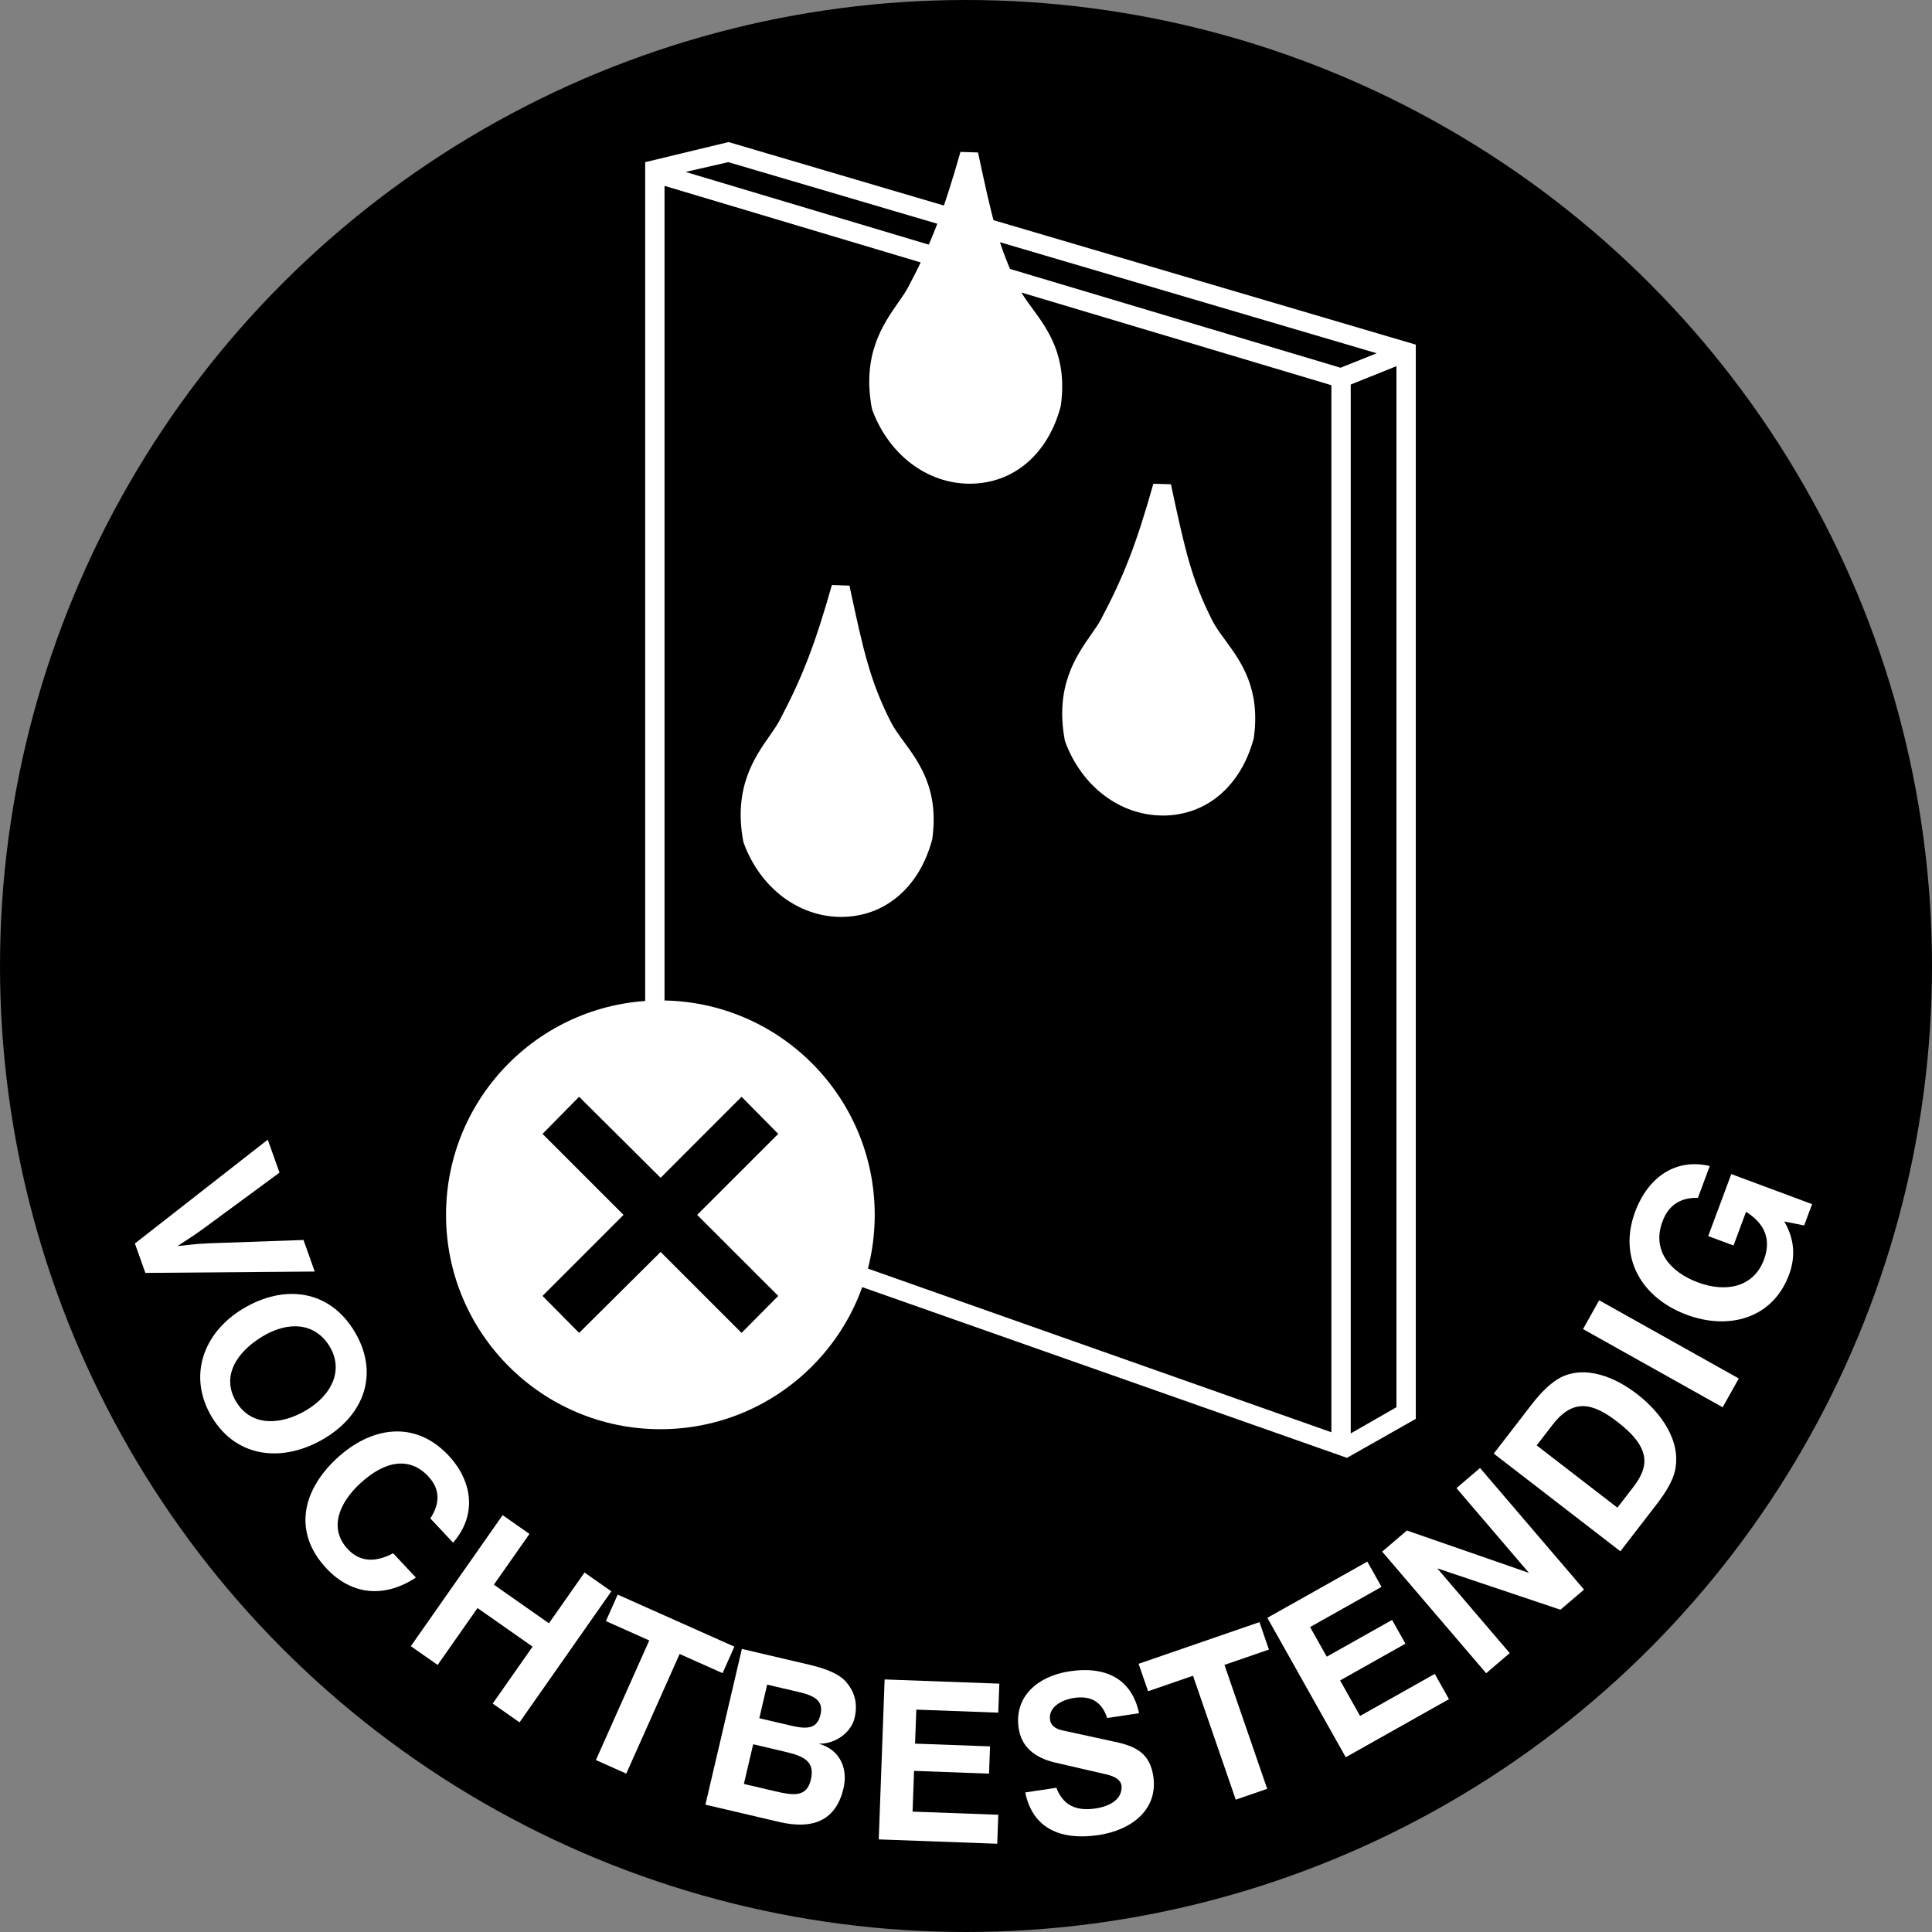<?xml version="1.0" encoding="UTF-8"?><svg id="b" xmlns="http://www.w3.org/2000/svg" width="90" height="90" viewBox="0 0 90 90"><rect x="0" y="0" width="90" height="90" fill="#808080" stroke="none"/><g id="c"><circle cx="45" cy="45" r="45"/><path d="M45.001,87.183c23.259,0,42.182-18.923,42.182-42.183,0-23.259-18.923-42.183-42.182-42.183C21.741,2.817,2.818,21.74,2.818,45c0,23.26,18.923,42.183,42.183,42.183Z" fill="none"/><path d="M6.284,57.927l6.189-4.837.547,1.536-3.546,2.609c-.381.284-.807.547-1.206.813.312-.025.779-.104,1.438-.129l4.432-.156.523,1.47-7.889.064-.488-1.371Z" fill="#fff"/><path d="M11.324,60.962c1.899-1.139,4.008-.909,5.195,1.07,1.133,1.889.503,3.829-1.405,4.975-1.849,1.109-4.05.976-5.241-.987-1.14-1.898-.418-3.936,1.451-5.058ZM11.004,65.3c.72,1.199,2.137,1.069,3.266.392,1.179-.707,1.755-1.854,1.083-2.974-.694-1.134-1.951-1.168-3.12-.466-1.129.678-1.973,1.809-1.229,3.048Z" fill="#fff"/><path d="M21.107,71.864l-1.06-1.13c.478-.734.441-1.387-.101-1.965-.844-.9-1.994-.765-3.192.358-.969.907-1.444,2.087-.552,3.039.55.586,1.256.643,2.112.192l1.059,1.13c-1.448.959-2.985.835-4.164-.424-1.562-1.665-1.144-3.604.454-5.103,1.606-1.505,3.661-1.834,5.23-.16,1.115,1.19,1.344,2.764.214,4.062Z" fill="#fff"/><path d="M20.387,77.56l-1.249-.875,4.277-6.104,1.249.875-1.657,2.365,2.565,1.798,1.657-2.365,1.25.876-4.277,6.104-1.25-.876,1.858-2.651-2.565-1.798-1.858,2.651Z" fill="#fff"/><path d="M28.225,75.516l.55-1.233,5.435,2.425-.55,1.234-2-.893-2.486,5.573-1.415-.632,2.486-5.572-2.021-.902Z" fill="#fff"/><path d="M34.56,76.814l3.152.738c.862.202,1.433.467,1.721.821.402.478.526,1.021.377,1.655-.159.681-.911,1.233-1.679,1.197.989.268,1.381,1.148,1.164,2.078-.337,1.44-1.344,1.958-2.999,1.57l-3.435-.805,1.699-7.256ZM34.654,83.103l1.451.34c.839.196,1.473.297,1.669-.542.202-.862-.341-1.097-1.214-1.301l-1.474-.346-.433,1.849ZM35.371,80.041l1.497.351c.827.193,1.21.092,1.354-.521.127-.544-.137-.845-.953-1.036l-1.531-.358-.366,1.564Z" fill="#fff"/><path d="M40.936,85.686l.273-7.451,5.344.196-.05,1.351-3.818-.141-.058,1.584,3.493.128-.047,1.27-3.493-.129-.069,1.898,3.993.146-.049,1.351-5.519-.203Z" fill="#fff"/><path d="M49.211,83.281c.293.781.884,1.104,1.806.967.657-.099,1.271-.402,1.23-1.067-.038-.254-.288-.428-.727-.527l-2.354-.543c-1.013-.236-1.587-.764-1.712-1.604-.223-1.486.908-2.433,2.371-2.651,1.786-.268,2.916.435,3.237,1.953l-1.486.223c-.242-.753-.758-1.053-1.542-.936-.564.085-1.209.417-1.118,1.027.036.242.227.414.591.488l2.435.531c1.021.212,1.628.569,1.783,1.605.229,1.532-.991,2.505-2.547,2.737-1.739.26-3.069-.283-3.418-1.985l1.451-.218Z" fill="#fff"/><path d="M53.482,78.784l-.441-1.278,5.63-1.941.44,1.278-2.071.714,1.991,5.773-1.465.505-1.991-5.772-2.093.722Z" fill="#fff"/><path d="M62.69,81.859l-3.652-6.494,4.657-2.619.662,1.177-3.328,1.872.776,1.38,3.044-1.712.622,1.106-3.044,1.712.93,1.654,3.48-1.958.662,1.177-4.81,2.705Z" fill="#fff"/><path d="M70.329,77.007l-1.098.938-4.844-5.664,1.151-.984,5.685,1.973-3.375-3.947,1.098-.938,4.844,5.664-1.098.938-5.738-1.927,3.375,3.947Z" fill="#fff"/><path d="M75.483,72.265l-5.898-4.551,1.756-2.276c.49-.637.943-1.052,1.363-1.271,1.154-.58,2.529-.02,3.552.771,1.125.867,2.075,2.188,1.772,3.572-.095.427-.376.944-.846,1.553l-1.699,2.203ZM71.585,67.332l3.76,2.901.739-.959c.732-.949.854-1.812-.741-3.041-1.152-.889-2.06-1.104-3.02.141l-.739.958Z" fill="#fff"/><path d="M80.248,65.557l-6.504-3.643.751-1.342,6.504,3.643-.751,1.342Z" fill="#fff"/><path d="M79.574,57.584l1.076-2.891,3.764,1.4-.369.992-.926-.183c.463.793.541,1.617.221,2.479-.763,2.051-2.815,2.592-4.768,1.865-2.083-.775-3.202-2.645-2.402-4.794.617-1.658,1.924-2.501,3.477-2.135l-.552,1.484c-.825-.021-1.371.347-1.651,1.1-.503,1.353.354,2.354,1.652,2.838,1.266.471,2.573.262,3.075-1.055.345-.928.061-1.666-.833-2.235l-.584,1.571-1.178-.438Z" fill="#fff"/><path d="M34.008,6.839l-.071-.021-3.688.89v48.556l32.481,11.438,3.031-1.718V16.199l-31.753-9.36ZM33.933,7.354l30.786,9.075-2.26.907L31.18,7.986l2.753-.632ZM62.214,66.993l-31.451-11.105V8.399l31.451,9.401v49.193ZM65.245,65.665l-2.516,1.442V17.782l2.516-1.01v48.893Z" fill="#fff"/><path d="M62.747,67.912l-32.692-11.513V7.555l3.886-.937.121.036,31.891,9.401v50.041l-3.206,1.816ZM62.549,67.433l.161.057,2.857-1.619V16.343l-31.636-9.326-3.49.842v.098l3.498-.803.049.014,31.319,9.232-2.839,1.139L30.441,7.966v48.159l32.095,11.302V17.652l2.903-1.165v49.291l-2.889,1.656ZM62.922,17.913v48.861l2.13-1.221V17.058l-2.13.855ZM31.937,8.01l30.512,9.121,1.681-.675-30.203-8.903-1.99.457ZM62.407,67.266l-31.837-11.242V8.139l31.837,9.517v49.61ZM30.956,55.751l31.065,10.969V17.944l-31.065-9.286v47.093Z" fill="#fff"/><path d="M45.147,7.191c-.828,2.917-1.438,4.441-2.474,6.395-.58,1.097-2.196,2.411-1.644,5.362,1.535,4.143,6.803,4.319,7.969-.088.404-2.858-1.229-3.921-1.891-5.222-1.01-1.997-1.321-3.48-1.959-6.447Z" fill="#fff" fill-rule="evenodd"/><path d="M45.176,22.533h0c-1.986,0-3.769-1.35-4.543-3.44l-.019-.068c-.468-2.501.518-3.912,1.237-4.943.182-.26.338-.484.449-.694,1.058-1.99,1.651-3.526,2.442-6.312l.818.027.026.122c.615,2.863.924,4.301,1.896,6.221.152.298.373.602.607.92.735,1.002,1.651,2.25,1.325,4.552-.591,2.248-2.211,3.614-4.237,3.614ZM41.437,18.833c.655,1.737,2.12,2.854,3.74,2.856,1.626,0,2.934-1.126,3.413-2.938.268-1.913-.467-2.915-1.178-3.885-.255-.348-.495-.676-.68-1.036-.833-1.649-1.198-2.933-1.647-4.948-.604,1.927-1.168,3.261-2.039,4.903-.134.253-.314.509-.503.78-.665.954-1.492,2.139-1.105,4.267Z" fill="#fff"/><path d="M54.134,22.648c-.824,2.917-1.436,4.441-2.472,6.395-.58,1.099-2.196,2.413-1.647,5.362,1.536,4.143,6.807,4.322,7.974-.088.401-2.861-1.235-3.921-1.894-5.224-1.013-1.995-1.323-3.478-1.962-6.445Z" fill="#fff" fill-rule="evenodd"/><path d="M54.168,37.99h-.001c-1.987,0-3.772-1.35-4.546-3.437l-.019-.07c-.466-2.499.52-3.912,1.239-4.941.183-.262.34-.486.449-.696,1.06-1.997,1.653-3.53,2.438-6.312l.818.025.028.133c.616,2.859.925,4.295,1.898,6.21.153.303.377.608.612.929.733,1.002,1.644,2.248,1.323,4.546-.592,2.248-2.214,3.614-4.239,3.614ZM50.423,34.292c.658,1.735,2.124,2.854,3.745,2.854,1.626,0,2.934-1.126,3.415-2.938.264-1.909-.469-2.908-1.177-3.878-.257-.351-.501-.683-.685-1.047-.836-1.644-1.199-2.929-1.65-4.941-.6,1.92-1.164,3.256-2.037,4.901-.134.253-.313.509-.503.782-.665.952-1.493,2.137-1.109,4.267Z" fill="#fff"/><path d="M39.157,27.369c-.828,2.917-1.439,4.442-2.472,6.393-.58,1.099-2.199,2.415-1.644,5.364,1.531,4.145,6.8,4.322,7.969-.088.401-2.859-1.23-3.921-1.89-5.222-1.013-1.997-1.324-3.48-1.962-6.447Z" fill="#fff" fill-rule="evenodd"/><path d="M39.186,42.713h0c-1.987,0-3.769-1.35-4.54-3.44l-.02-.068c-.47-2.501.517-3.915,1.237-4.943.182-.262.339-.486.449-.697,1.058-1.999,1.652-3.532,2.44-6.312l.818.027.024.113c.617,2.868.927,4.308,1.9,6.23.153.301.374.604.609.925.733,1.002,1.647,2.248,1.324,4.548-.593,2.248-2.215,3.616-4.24,3.616ZM35.448,39.014c.654,1.734,2.119,2.854,3.738,2.854,1.626,0,2.936-1.126,3.416-2.938.265-1.911-.468-2.913-1.178-3.881-.255-.348-.496-.678-.681-1.042-.835-1.646-1.199-2.933-1.649-4.946-.603,1.92-1.166,3.256-2.038,4.901-.134.256-.314.511-.504.785-.665.952-1.493,2.139-1.104,4.267Z" fill="#fff"/><path d="M30.763,46.605c-5.516,0-9.985,4.472-9.985,9.988,0,5.513,4.47,9.985,9.985,9.985,5.515,0,9.985-4.472,9.985-9.985,0-5.516-4.47-9.988-9.985-9.988Z" fill="#fff"/><polygon points="32.476 56.594 36.253 60.368 34.545 62.092 30.774 58.321 26.977 62.092 25.273 60.368 29.046 56.594 25.273 52.82 26.977 51.092 30.774 54.866 34.545 51.092 36.253 52.82 32.476 56.594"/></g></svg>